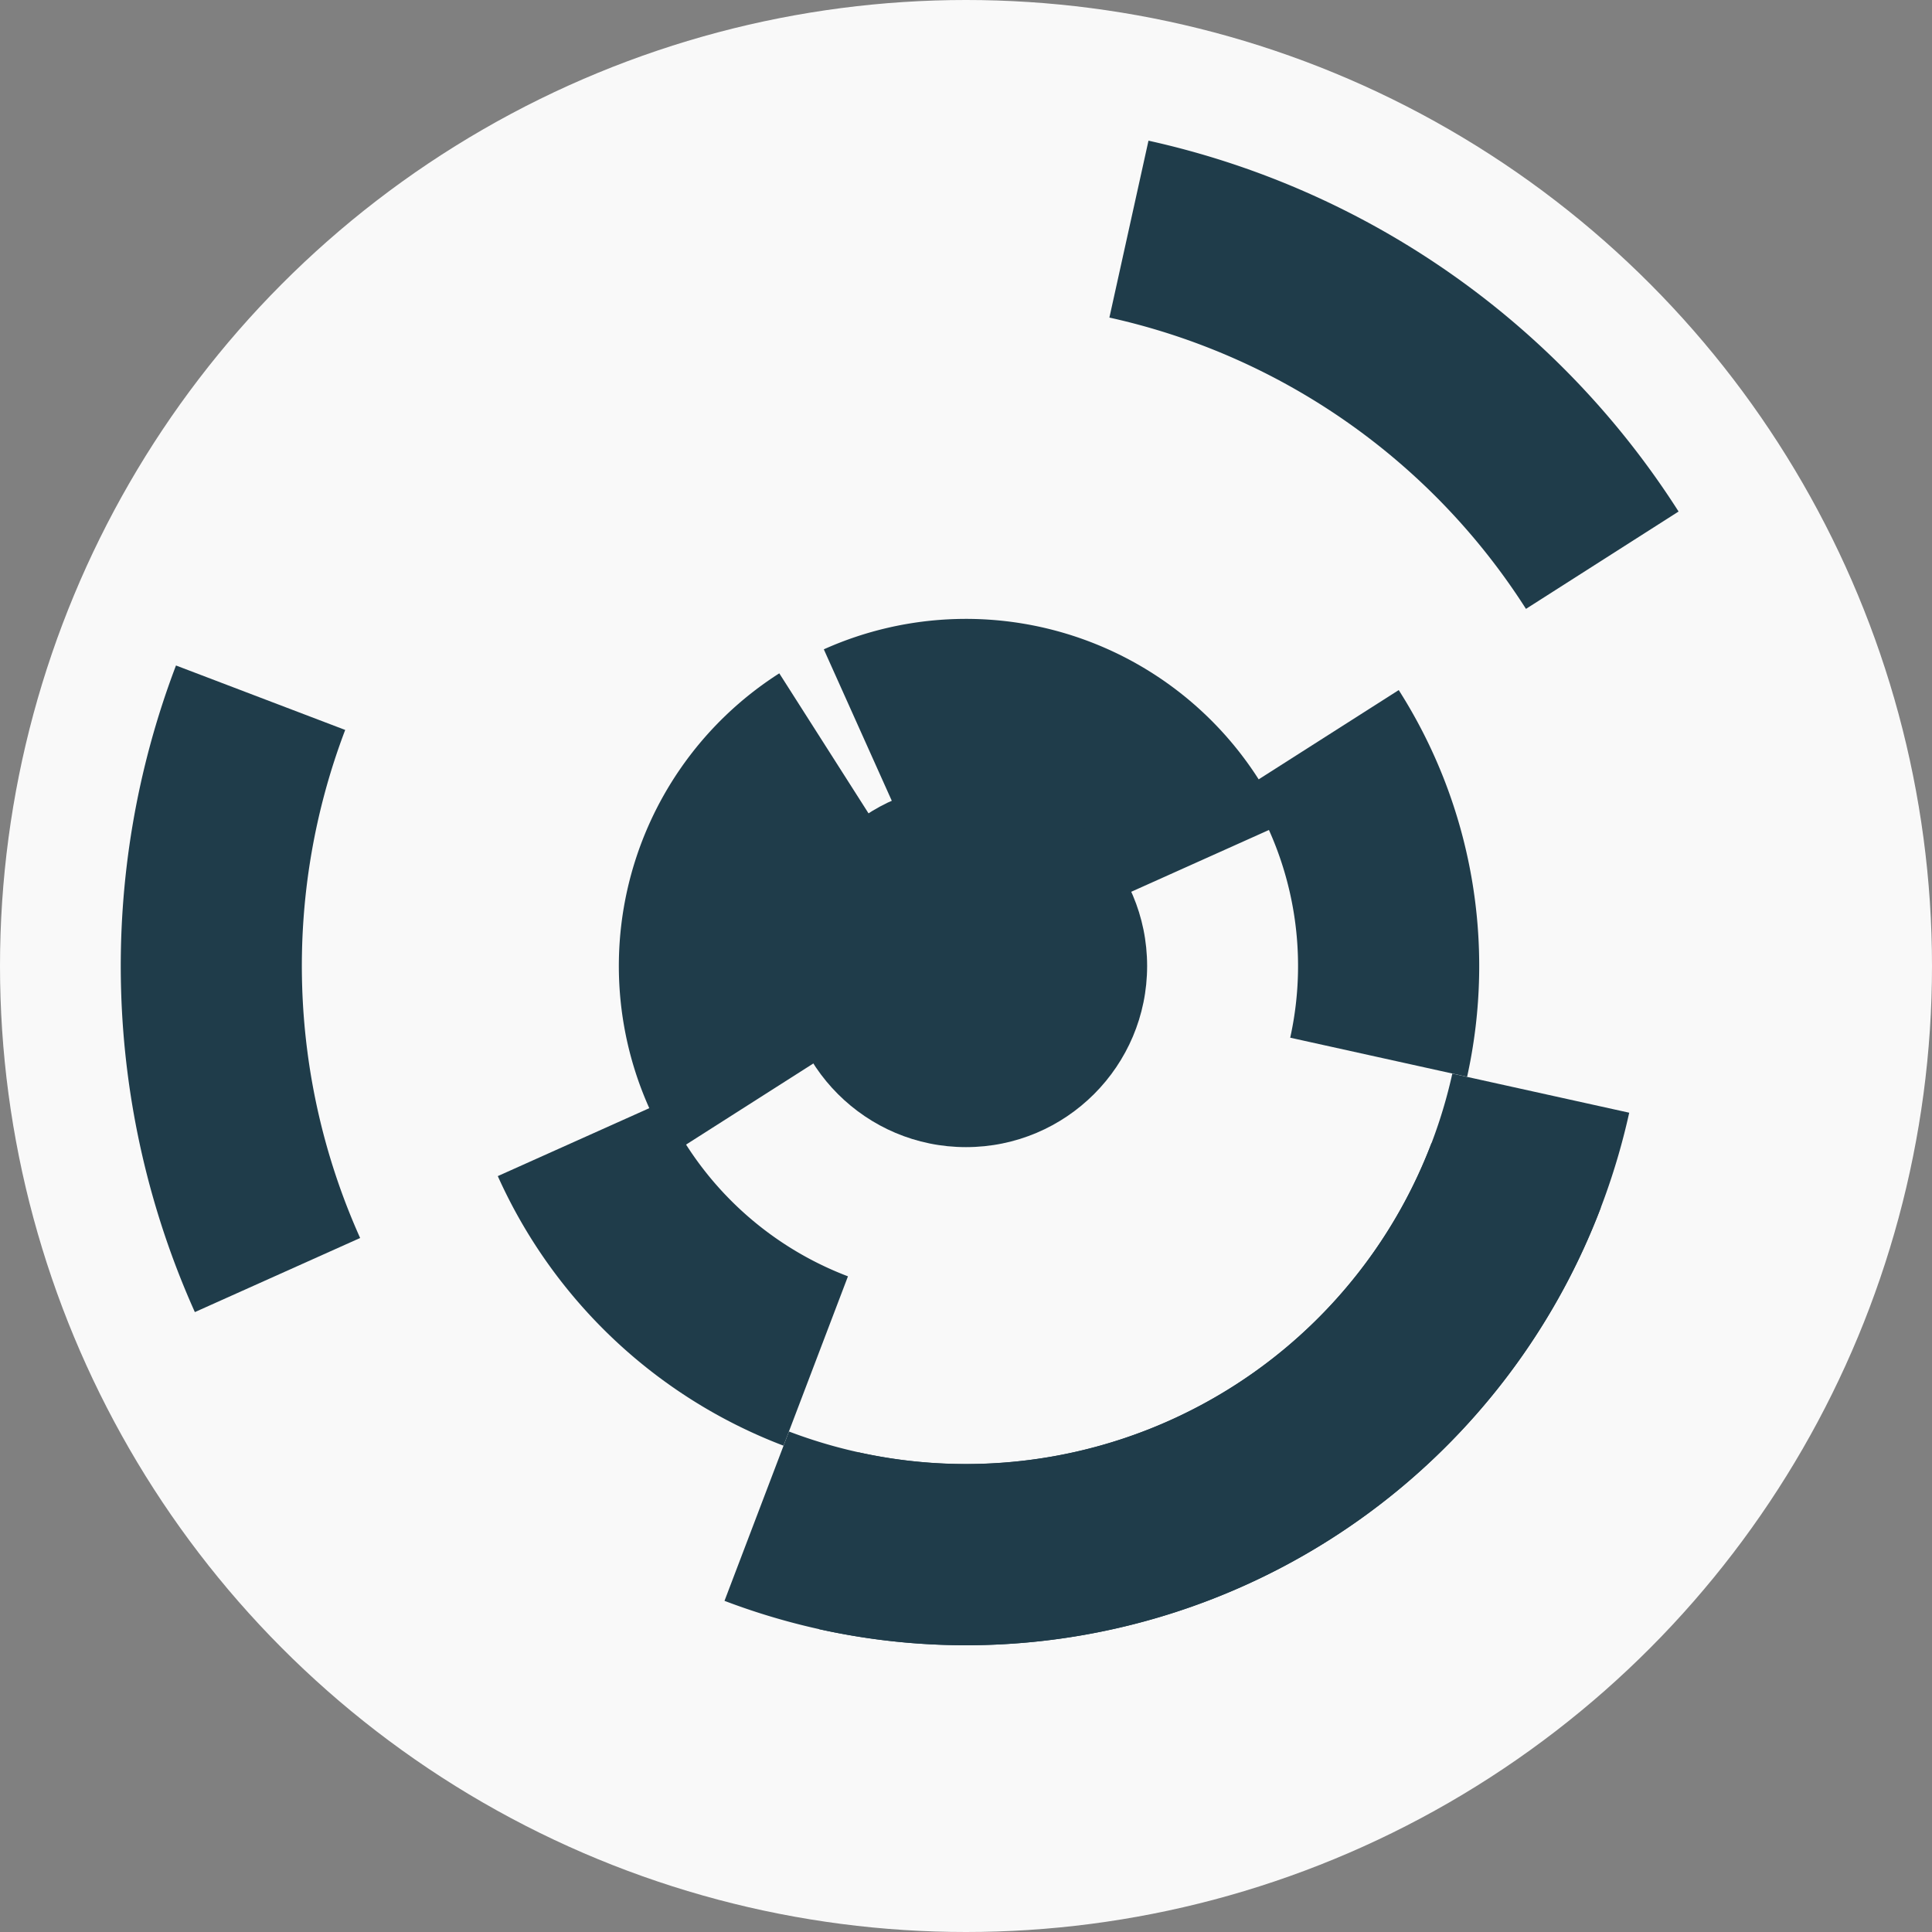 <?xml version="1.0" encoding="utf-8" ?>
<svg width="128" height="128" viewbox="0 0 128 128" xmlns="http://www.w3.org/2000/svg">
<rect width="100%" height="100%" fill="#808080" stroke="none"/>
<circle cx="64" cy="64" fill="#f9f9f9" r="64"/>
<path d="M 54.58 43.02 A 23 23 0 0 1 84.98 54.58 L 74.04 59.49 A 11 11 0 0 0 59.49 53.96 Z" fill="#1f3c4a"/>
<path d="M 44.61 76.37 A 23 23 0 0 1 51.63 44.61 L 58.08 54.73 A 11 11 0 0 0 54.73 69.92 Z" fill="#1f3c4a"/>
<path d="M 51.91 95.78 A 34 34 0 0 1 32.98 77.92 L 43.93 73.01 A 22 22 0 0 0 56.18 84.56 Z" fill="#1f3c4a"/>
<path d="M 92.67 45.72 A 34 34 0 0 1 97.2 71.34 L 85.48 68.75 A 22 22 0 0 0 82.55 52.17 Z" fill="#1f3c4a"/>
<path d="M 106.06 80 A 45 45 0 0 1 48 106.06 L 52.27 94.84 A 33 33 0 0 0 94.84 75.73 Z" fill="#1f3c4a"/>
<path d="M 107.94 73.72 A 45 45 0 0 1 54.28 107.94 L 56.87 96.22 A 33 33 0 0 0 96.22 71.13 Z" fill="#1f3c4a"/>
<path d="M 12.91 86.93 A 56 56 0 0 1 11.66 44.09 L 22.87 48.36 A 44 44 0 0 0 23.86 82.02 Z" fill="#1f3c4a"/>
<path d="M 76.09 9.32 A 56 56 0 0 1 111.21 33.89 L 101.1 40.34 A 44 44 0 0 0 73.5 21.04 Z" fill="#1f3c4a"/>
<circle cx="64" cy="64" fill="#1f3c4a" r="12"/>
</svg>
